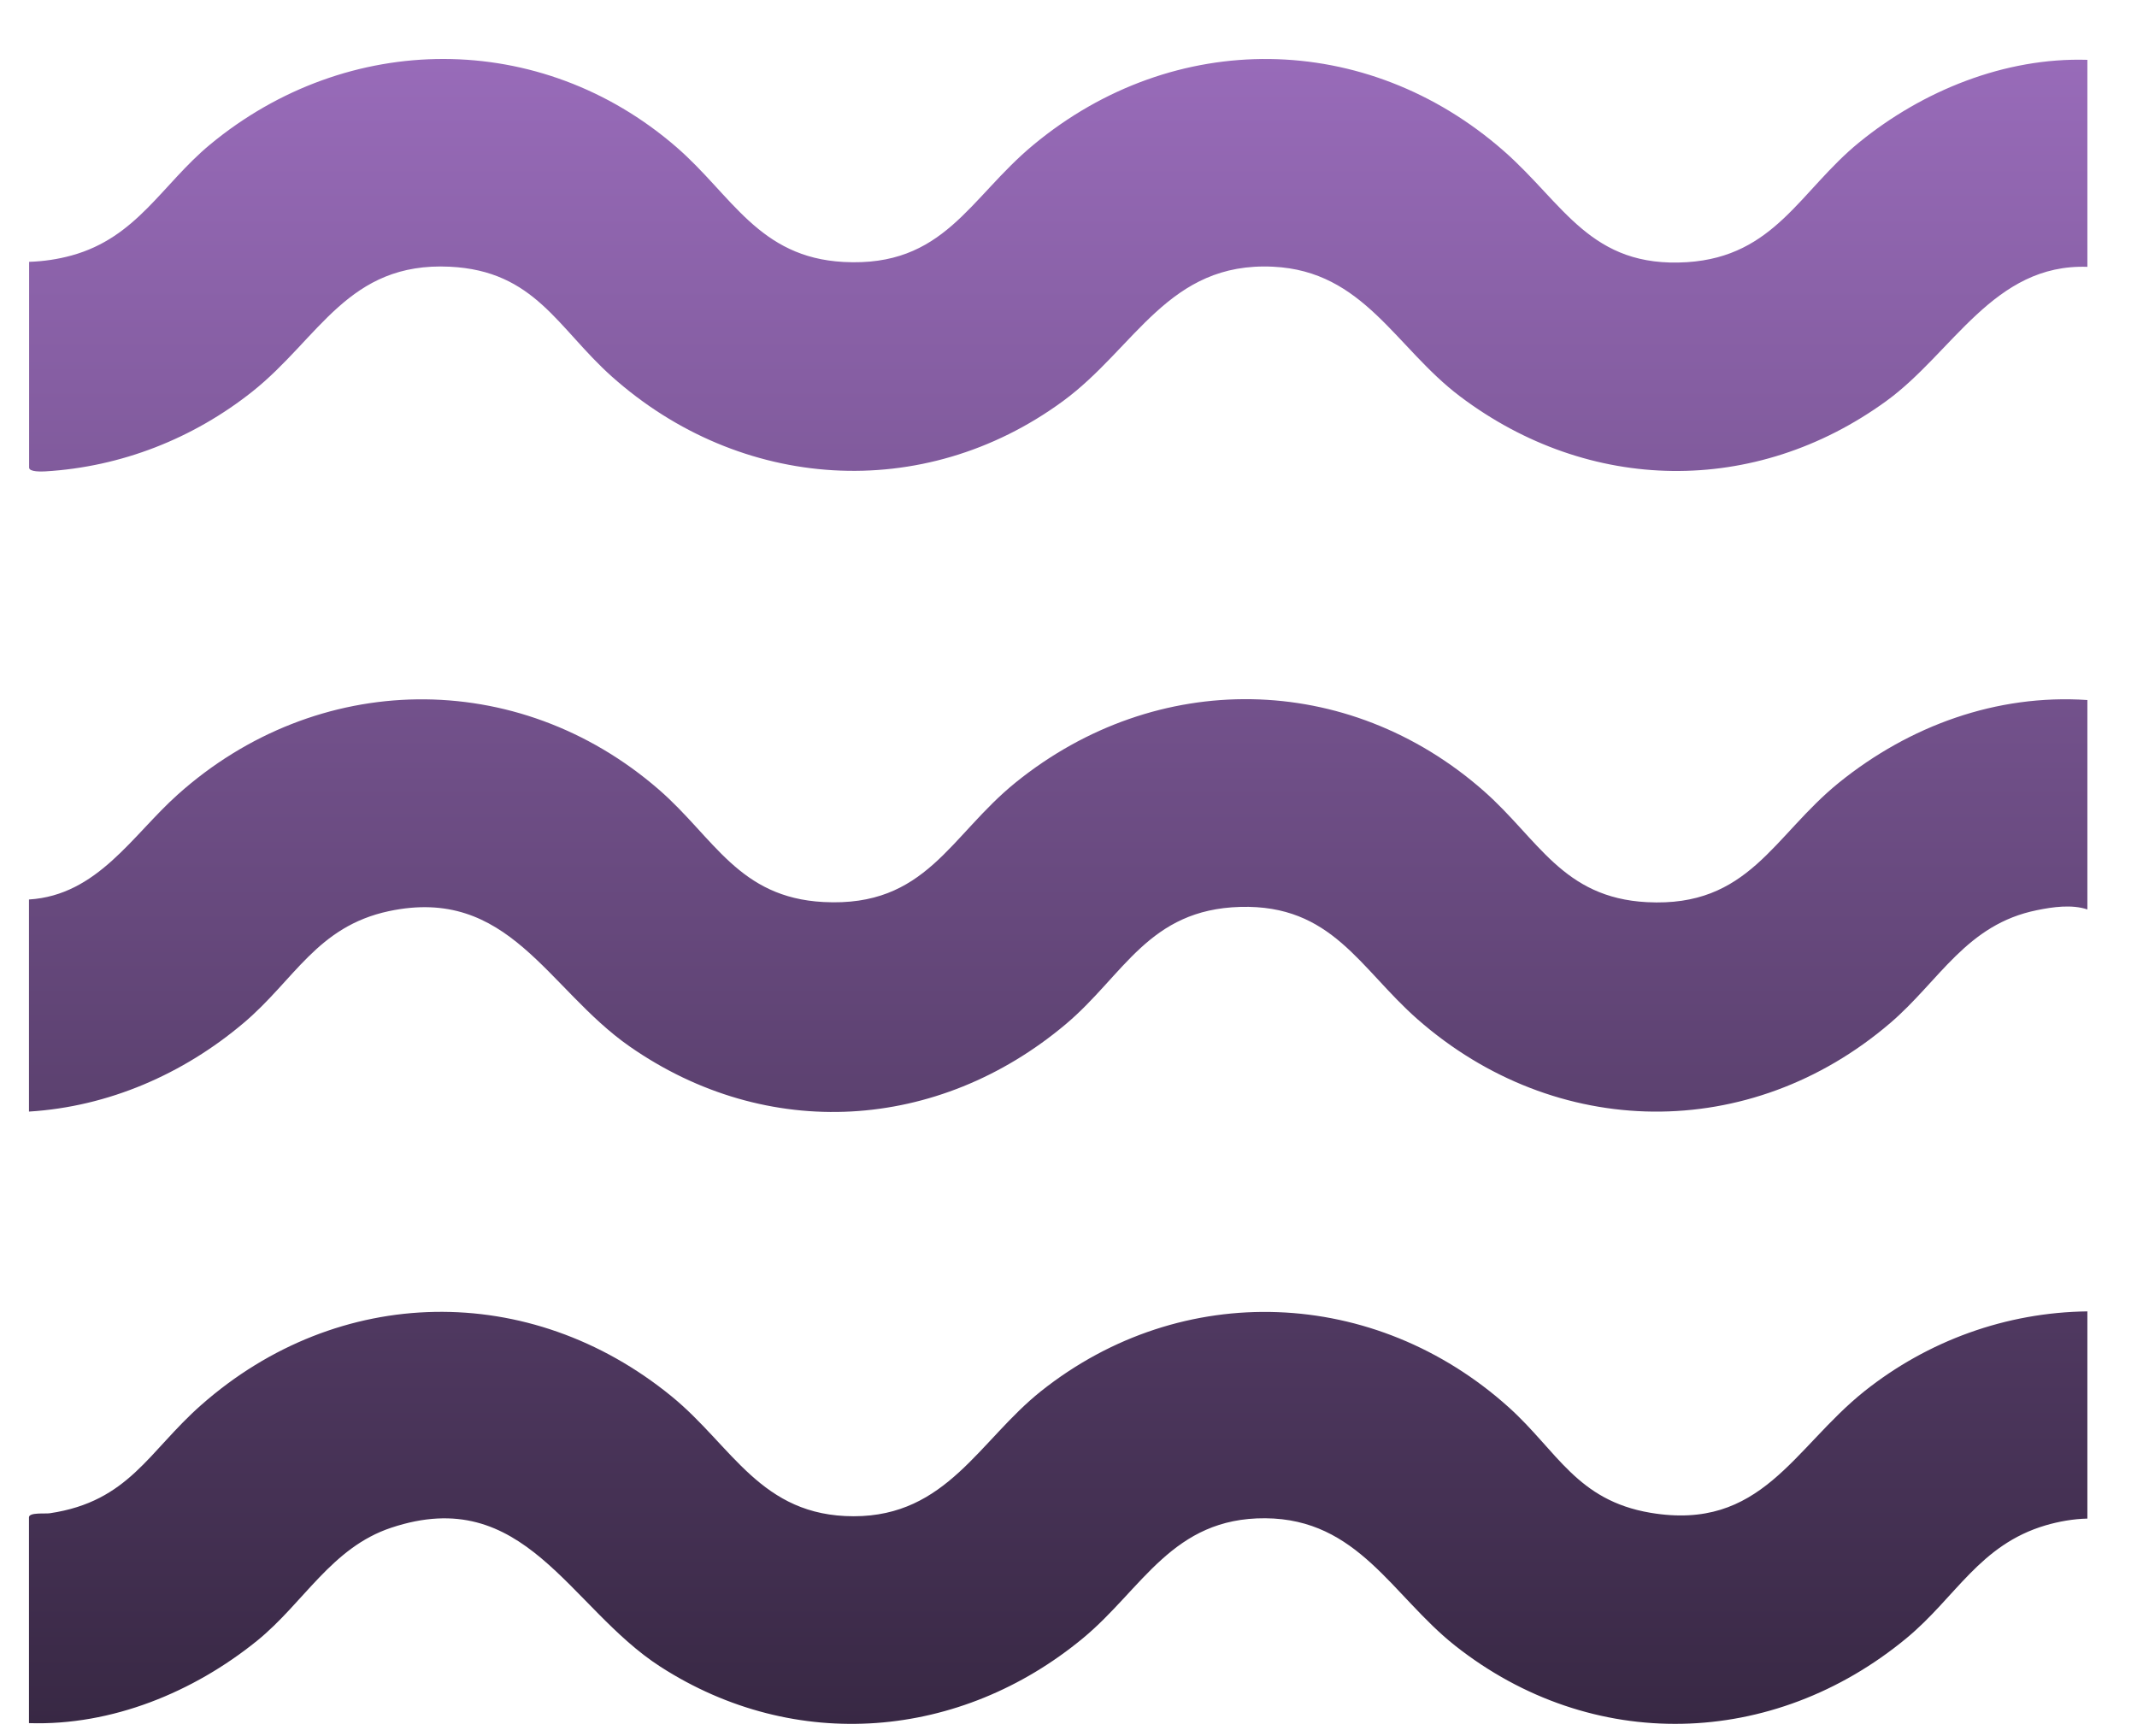 <?xml version="1.0" encoding="UTF-8"?> <svg xmlns="http://www.w3.org/2000/svg" width="32" height="26" viewBox="0 0 32 26" fill="none"><path d="M31.257 10.48V13.619C31.026 13.541 30.74 13.581 30.502 13.63C29.445 13.843 29.046 14.685 28.305 15.32C26.207 17.116 23.296 17.08 21.226 15.263C20.36 14.501 19.945 13.543 18.572 13.581C17.198 13.619 16.83 14.605 15.957 15.339C14.049 16.943 11.486 17.106 9.426 15.669C8.192 14.808 7.619 13.262 5.821 13.645C4.745 13.876 4.41 14.676 3.647 15.32C2.744 16.084 1.625 16.573 0.434 16.646V13.47C1.46 13.406 1.981 12.507 2.659 11.901C4.742 10.034 7.748 9.985 9.867 11.825C10.695 12.545 11.061 13.442 12.333 13.508C13.871 13.588 14.218 12.517 15.212 11.715C17.317 10.016 20.181 10.053 22.217 11.844C23.036 12.564 23.399 13.444 24.662 13.51C26.191 13.59 26.55 12.517 27.541 11.717C28.591 10.87 29.895 10.391 31.257 10.483V10.48Z" fill="url(#paint0_linear_657_55)"></path><path d="M31.257 0.896V3.996C29.853 3.947 29.244 5.282 28.244 6.007C26.281 7.432 23.796 7.394 21.863 5.936C20.896 5.207 20.422 4.058 19.063 3.994C17.496 3.918 17.005 5.209 15.917 6.007C13.822 7.543 11.085 7.354 9.162 5.639C8.35 4.914 8.01 4.055 6.734 3.994C5.212 3.921 4.785 5.063 3.78 5.863C2.892 6.568 1.816 6.991 0.679 7.059C0.629 7.061 0.436 7.071 0.436 7.002V3.921C0.651 3.914 0.863 3.883 1.071 3.826C2.05 3.557 2.425 2.762 3.145 2.165C5.205 0.459 8.095 0.44 10.129 2.203C10.96 2.923 11.361 3.855 12.633 3.923C14.138 4.003 14.509 2.968 15.476 2.168C17.578 0.424 20.462 0.457 22.517 2.26C23.421 3.052 23.817 4.018 25.264 3.926C26.578 3.841 26.958 2.85 27.84 2.132C28.789 1.358 30.021 0.858 31.257 0.896Z" fill="url(#paint1_linear_657_55)"></path><path d="M31.257 19.64V22.741C31.045 22.746 30.835 22.783 30.632 22.842C29.641 23.135 29.287 23.921 28.548 24.532C26.55 26.184 23.836 26.262 21.788 24.643C20.849 23.899 20.337 22.746 18.947 22.736C17.557 22.727 17.109 23.793 16.217 24.532C14.383 26.049 11.908 26.259 9.889 24.959C8.518 24.076 7.855 22.212 5.858 22.878C4.964 23.175 4.551 24.001 3.85 24.57C2.897 25.341 1.675 25.844 0.434 25.804V22.722C0.434 22.644 0.681 22.672 0.747 22.661C1.932 22.484 2.222 21.736 3.013 21.04C5.068 19.227 7.935 19.178 10.056 20.91C10.967 21.653 11.392 22.706 12.784 22.706C14.176 22.706 14.664 21.571 15.587 20.834C17.701 19.152 20.594 19.277 22.593 21.075C23.319 21.729 23.61 22.467 24.714 22.654C26.377 22.934 26.852 21.686 27.918 20.834C28.869 20.077 30.039 19.652 31.262 19.638L31.257 19.64Z" fill="url(#paint2_linear_657_55)"></path><defs><linearGradient id="paint0_linear_657_55" x1="15.848" y1="0.883" x2="15.848" y2="25.815" gradientUnits="userSpaceOnUse"><stop stop-color="#986BB9"></stop><stop offset="1" stop-color="#382844"></stop></linearGradient><linearGradient id="paint1_linear_657_55" x1="15.848" y1="0.883" x2="15.848" y2="25.815" gradientUnits="userSpaceOnUse"><stop stop-color="#986BB9"></stop><stop offset="1" stop-color="#382844"></stop></linearGradient><linearGradient id="paint2_linear_657_55" x1="15.848" y1="0.883" x2="15.848" y2="25.815" gradientUnits="userSpaceOnUse"><stop stop-color="#986BB9"></stop><stop offset="1" stop-color="#382844"></stop></linearGradient></defs></svg> 